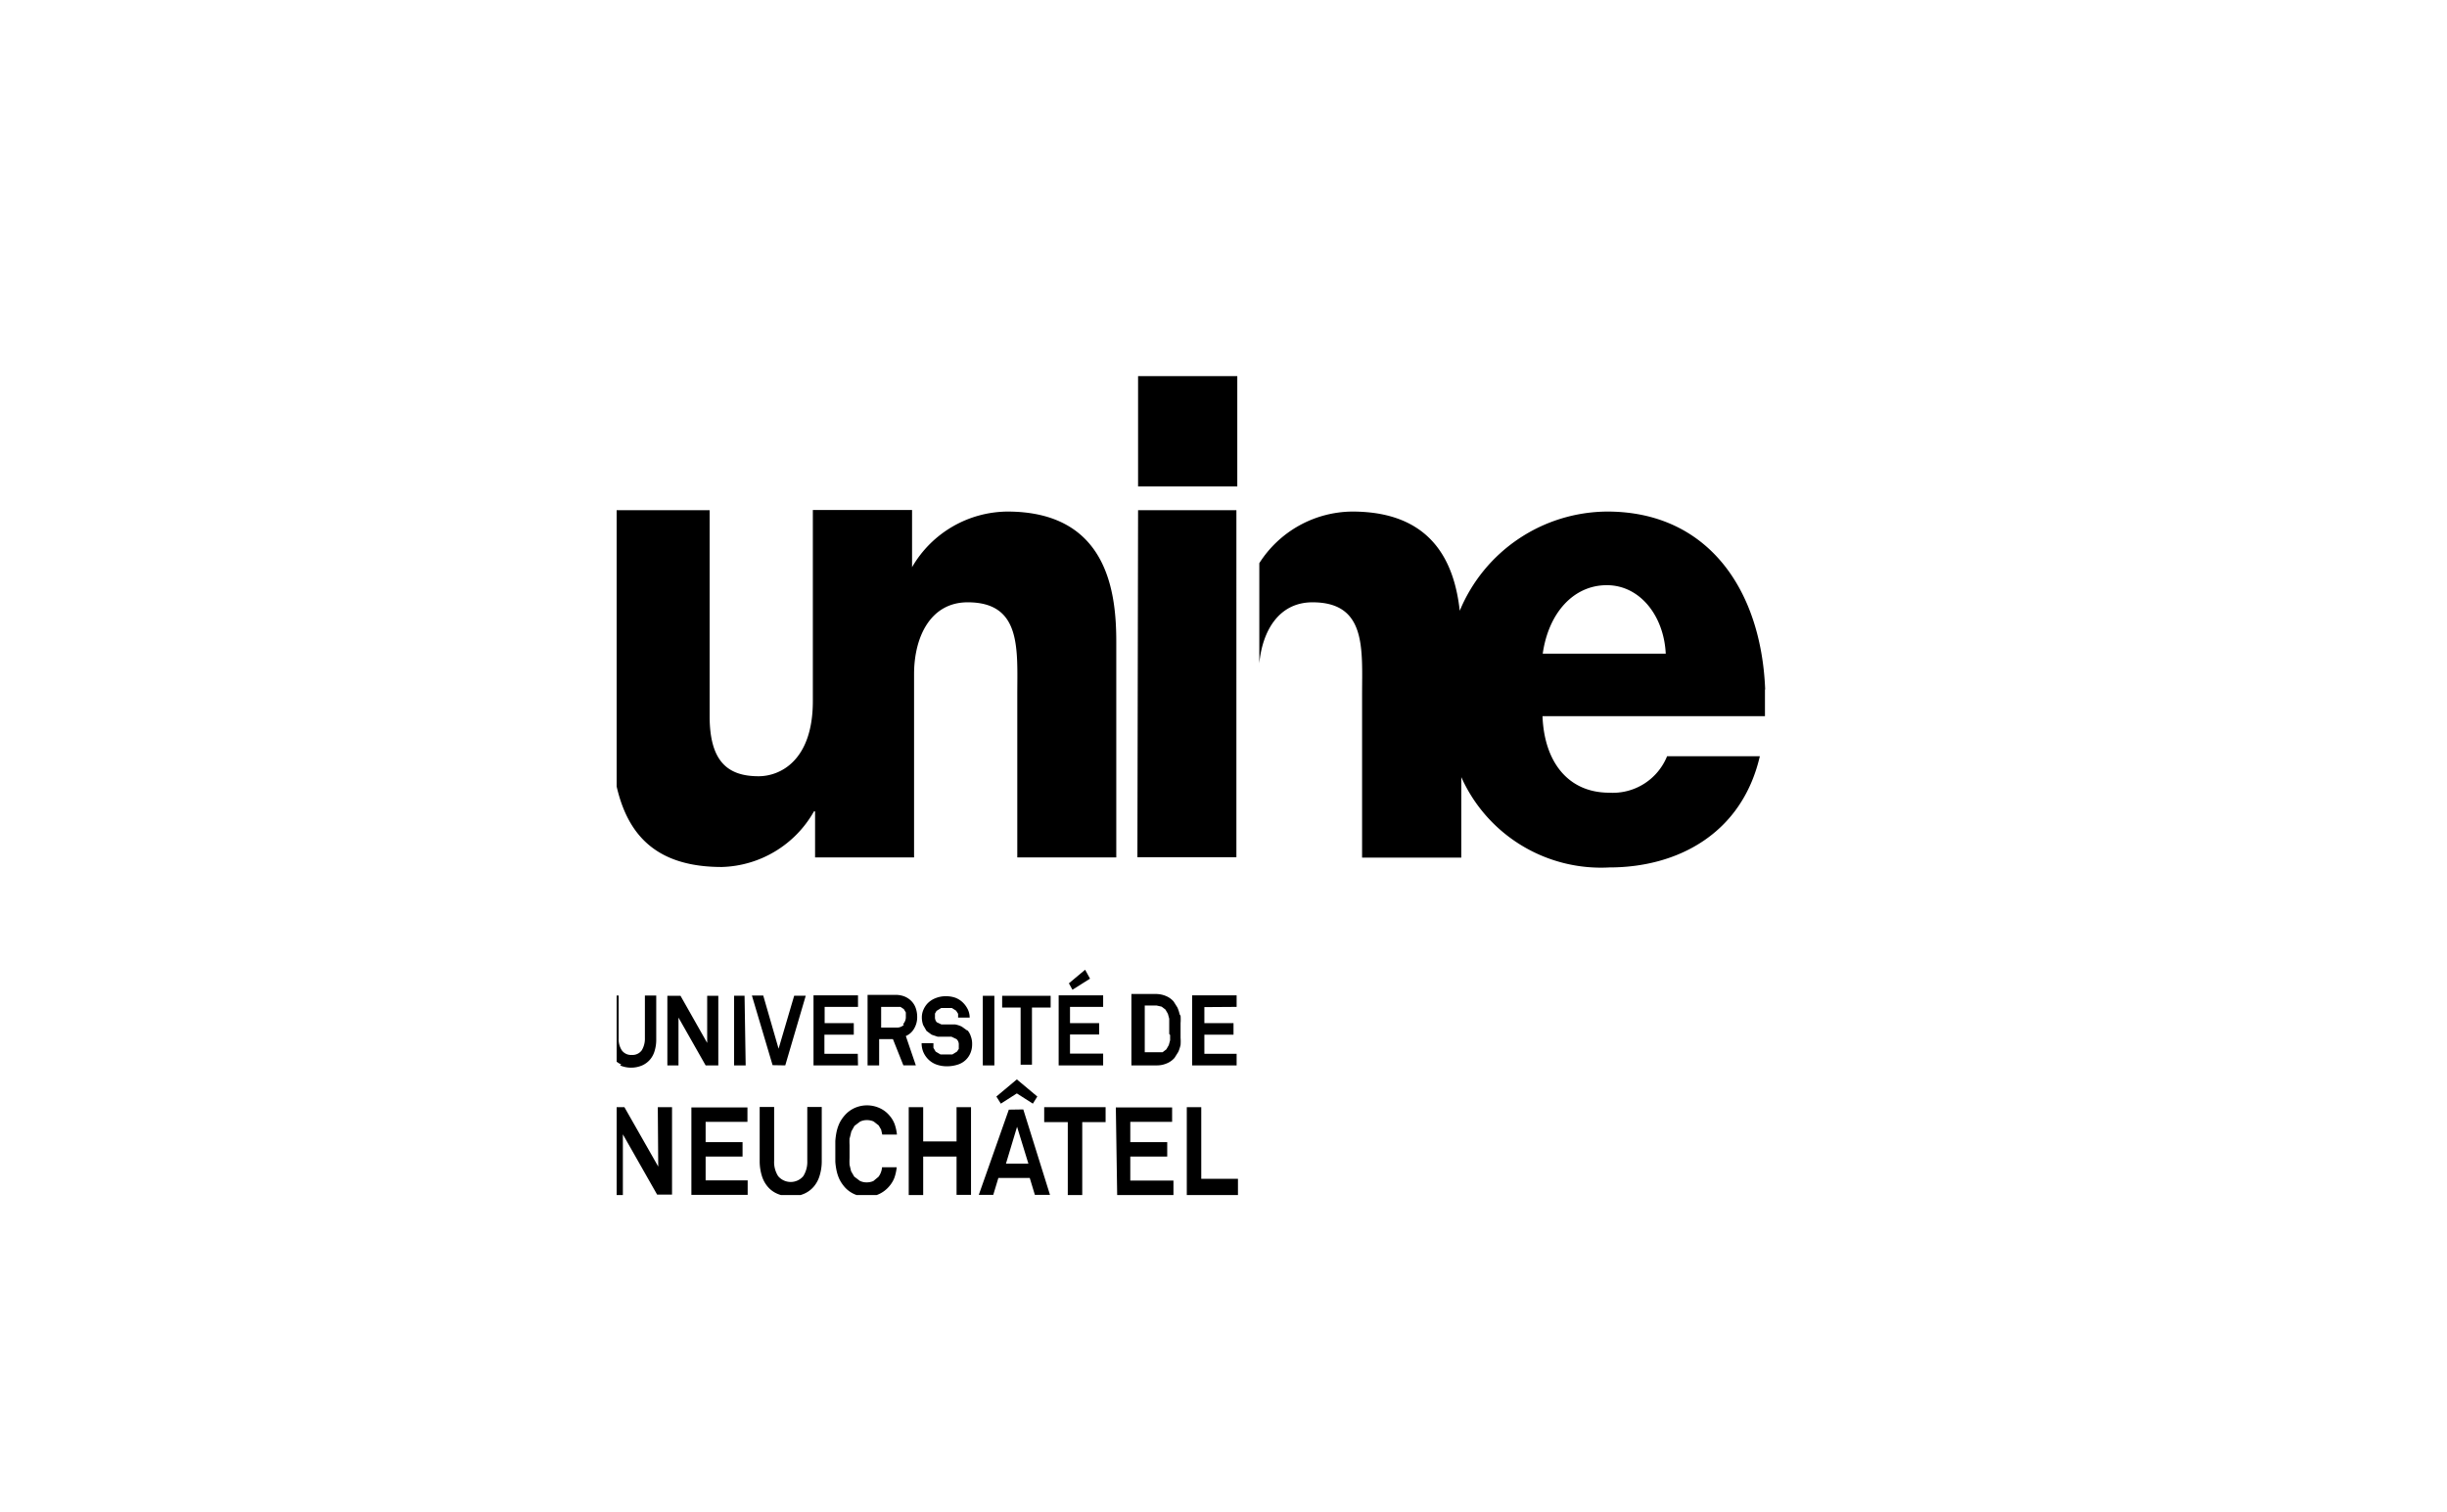 <svg id="Layer_1" data-name="Layer 1" xmlns="http://www.w3.org/2000/svg" xmlns:xlink="http://www.w3.org/1999/xlink" viewBox="0 0 110 68"><defs><style>.cls-1,.cls-3{fill:none;}.cls-2{clip-path:url(#clip-path);}.cls-3{stroke:#bbb;}.cls-4{clip-path:url(#clip-path-2);}.cls-5{isolation:isolate;}.cls-6{clip-path:url(#clip-path-3);}</style><clipPath id="clip-path"><rect class="cls-1" x="-1548.06" y="109.5" width="1920" height="1747"/></clipPath><clipPath id="clip-path-2"><rect class="cls-1" x="27.25" y="16.91" width="52.09" height="36.88"/></clipPath><clipPath id="clip-path-3"><rect class="cls-1" x="27.72" y="16.73" width="52" height="37"/></clipPath></defs><title>uni_neuchatel</title><g class="cls-2"><rect class="cls-3" x="-1054.56" y="-480" width="1366" height="2336"/></g><g class="cls-4"><g class="cls-5"><g class="cls-6"><path d="M51.16,21.87h4.46v-5H51.16ZM41,23.51c0,1.58,0,2,0,2s0,0,0-2M45.31,23A5,5,0,0,0,41,25.5H41v-2h0v-.57H36.54v8.59c0,2.68-1.47,3.38-2.44,3.38-1.42,0-2.2-.7-2.2-2.71V22.94H27.45v9.57c0,4,1.13,6.47,5,6.47a4.91,4.91,0,0,0,4.14-2.5h.05v2.07h4.45V30.31c0-1.66.73-3.23,2.41-3.23,2.43,0,2.23,2.1,2.23,4.16v7.31h4.45V28.85c0-2.18-.37-5.85-4.9-5.85m5.85,15.54h4.45V22.94H51.16Z"/></g></g><g class="cls-5"><g class="cls-6"><path d="M79.34,31V32.2h-10c.08,2.07,1.16,3.44,3,3.44A2.63,2.63,0,0,0,74.94,34h4.17c-.81,3.5-3.72,5-6.76,5a6.88,6.88,0,0,1-6.66-4.06v3.62H61.23V31.24c0-2.06.21-4.16-2.23-4.16-1.51,0-2.25,1.28-2.39,2.74V25.32A5,5,0,0,1,60.79,23c3.66,0,4.6,2.38,4.83,4.46A7.22,7.22,0,0,1,72.25,23c4.5,0,6.92,3.48,7.1,8m-10-1.61h5.53c-.08-1.69-1.15-3.08-2.65-3.08s-2.62,1.25-2.88,3.08"/></g></g><g class="cls-5"><g class="cls-6"><path d="M31.08,53.72h2.53v-.65H31.72V52h1.66v-.65H31.72v-.91h1.88v-.65H31.08Zm5.21-1.53a1.2,1.2,0,0,1-.18.69.74.74,0,0,1-1.13,0,1.17,1.17,0,0,1-.18-.69V49.77h-.65v2.43a2.23,2.23,0,0,0,.09.64,1.35,1.35,0,0,0,.26.5,1.16,1.16,0,0,0,.44.33,1.46,1.46,0,0,0,.61.12,1.44,1.44,0,0,0,.6-.12,1.2,1.2,0,0,0,.44-.33,1.35,1.35,0,0,0,.26-.5,2.19,2.19,0,0,0,.09-.64V49.77h-.65V52.2ZM43,51.32H41.5V49.78h-.65v3.95h.65V52H43v1.72h.65V49.78H43Zm-4.8-.16.07-.29.14-.25.25-.19a.69.69,0,0,1,.3-.07.78.78,0,0,1,.31.06l.23.18.11.19.05.22h.66a2.08,2.08,0,0,0-.1-.46,1.26,1.26,0,0,0-.24-.4,1.24,1.24,0,0,0-.46-.34,1.37,1.37,0,0,0-1.09,0,1.3,1.3,0,0,0-.46.34,1.59,1.59,0,0,0-.23.34,1.89,1.89,0,0,0-.13.38,3.18,3.18,0,0,0-.06.43c0,.15,0,.3,0,.46s0,.32,0,.47a3,3,0,0,0,.06.42,1.81,1.81,0,0,0,.13.38,1.66,1.66,0,0,0,.23.34,1.27,1.27,0,0,0,.46.33,1.43,1.43,0,0,0,.54.11,1.33,1.33,0,0,0,1-.47,1.29,1.29,0,0,0,.24-.4,2.08,2.08,0,0,0,.1-.46h-.66a.82.82,0,0,1-.16.43l-.23.19a.75.75,0,0,1-.31.06.66.66,0,0,1-.3-.07l-.25-.19-.14-.24-.07-.29a2.89,2.89,0,0,1,0-.31c0-.1,0-.2,0-.29s0-.19,0-.29a2.82,2.82,0,0,1,0-.31M54,49.78h-.65v3.95h2.3V53H54Zm-7,.67H48v3.28h.65V50.45h1.05v-.67H46.94v.67Zm3.22,3.28h2.53v-.65H50.81V52h1.66v-.65H50.81v-.91h1.88v-.65H50.16Zm-5-1.41.5-1.66.51,1.66Zm.13-2.43L44,53.72h.65l.23-.76h1.41l.23.76h.68L46,49.88Zm-.56-.59.2.32.72-.46.72.46.2-.32-.92-.77ZM29.59,52.45l-1.52-2.67h-.69v3.95H28V51l1.54,2.71h.67V49.78h-.64Zm13.9-6.11-.25-.18a1.12,1.12,0,0,0-.3-.1l-.31,0-.31,0-.21-.1a.33.33,0,0,1-.08-.24l0-.15.07-.12.21-.13.24,0,.24,0,.19.12.09.14,0,.17h.52a.88.88,0,0,0-.08-.36,1.13,1.13,0,0,0-.21-.3,1,1,0,0,0-.35-.23,1.26,1.26,0,0,0-.43-.07,1.21,1.21,0,0,0-.47.09,1,1,0,0,0-.36.24,1,1,0,0,0-.18.28.83.83,0,0,0-.07.34,1,1,0,0,0,.06.35l.15.26.23.17.27.09.31,0,.31,0,.23.11a.32.32,0,0,1,.1.26l0,.18-.08.12-.21.13-.28,0-.25,0-.22-.13-.1-.17,0-.21h-.53a1,1,0,0,0,.08.41,1.05,1.05,0,0,0,.21.31,1,1,0,0,0,.4.25,1.38,1.38,0,0,0,.45.07,1.57,1.57,0,0,0,.5-.08.9.9,0,0,0,.56-.53,1,1,0,0,0,.07-.38.94.94,0,0,0-.06-.36.76.76,0,0,0-.16-.28m2.4,1.56h.51V45.3h.84v-.53H45.05v.53h.83Zm6.72-1.34,0,.24-.06.22-.11.19-.17.13-.22,0h-.58v-2.1H52l.22.05.17.13.11.19.06.22,0,.24v.45m.47-.88a1.74,1.74,0,0,0-.1-.31l-.17-.27a.92.92,0,0,0-.35-.25,1.17,1.17,0,0,0-.45-.09h-1.1V47.9H52a1.11,1.11,0,0,0,.45-.09.93.93,0,0,0,.35-.25l.17-.27a1.77,1.77,0,0,0,.1-.31,2.17,2.17,0,0,0,0-.32c0-.11,0-.22,0-.33s0-.22,0-.33a2.14,2.14,0,0,0,0-.33m-3.48,1.7H48.1v-.86h1.31V46H48.1v-.73h1.49v-.52h-2V47.9h2Zm6-2.1v-.52h-2V47.9h2v-.52H54.14v-.86h1.31V46H54.14v-.72ZM44.7,44.77h-.52V47.9h.52V44.77ZM49,44l-.22-.4-.73.61.16.29ZM38.56,47.38h-1.5v-.86h1.32V46H37.07v-.73h1.5v-.52h-2V47.9h2Zm-3.26.52.92-3.13h-.52L35,47.15l-.69-2.39H33.8l.93,3.13Zm-1.83-3.13H33V47.9h.52ZM32.29,47.9V44.77h-.5v2.12l-1.2-2.12H30V47.9h.5V45.75l1.22,2.15Zm-4.42,0a1.27,1.27,0,0,0,1,0,1,1,0,0,0,.35-.26,1.05,1.05,0,0,0,.21-.4,1.71,1.71,0,0,0,.07-.51V44.76h-.51v1.92a1,1,0,0,1-.14.54.51.51,0,0,1-.45.21.51.51,0,0,1-.45-.21.92.92,0,0,1-.14-.54V44.76h-.51v1.93a1.8,1.8,0,0,0,.07.51,1.12,1.12,0,0,0,.21.4,1,1,0,0,0,.35.26m12.7-1.78a.45.45,0,0,1-.34.12h-.68v-.93h.68l.19,0,.15.1.09.15,0,.18a.46.46,0,0,1-.12.34m.12.54a.78.78,0,0,0,.37-.33,1,1,0,0,0,.14-.55,1.17,1.17,0,0,0-.06-.36.84.84,0,0,0-.18-.31.91.91,0,0,0-.31-.22,1.07,1.07,0,0,0-.43-.08H39V47.9h.52V46.72h.62l.47,1.18h.56Z"/></g></g></g></svg>